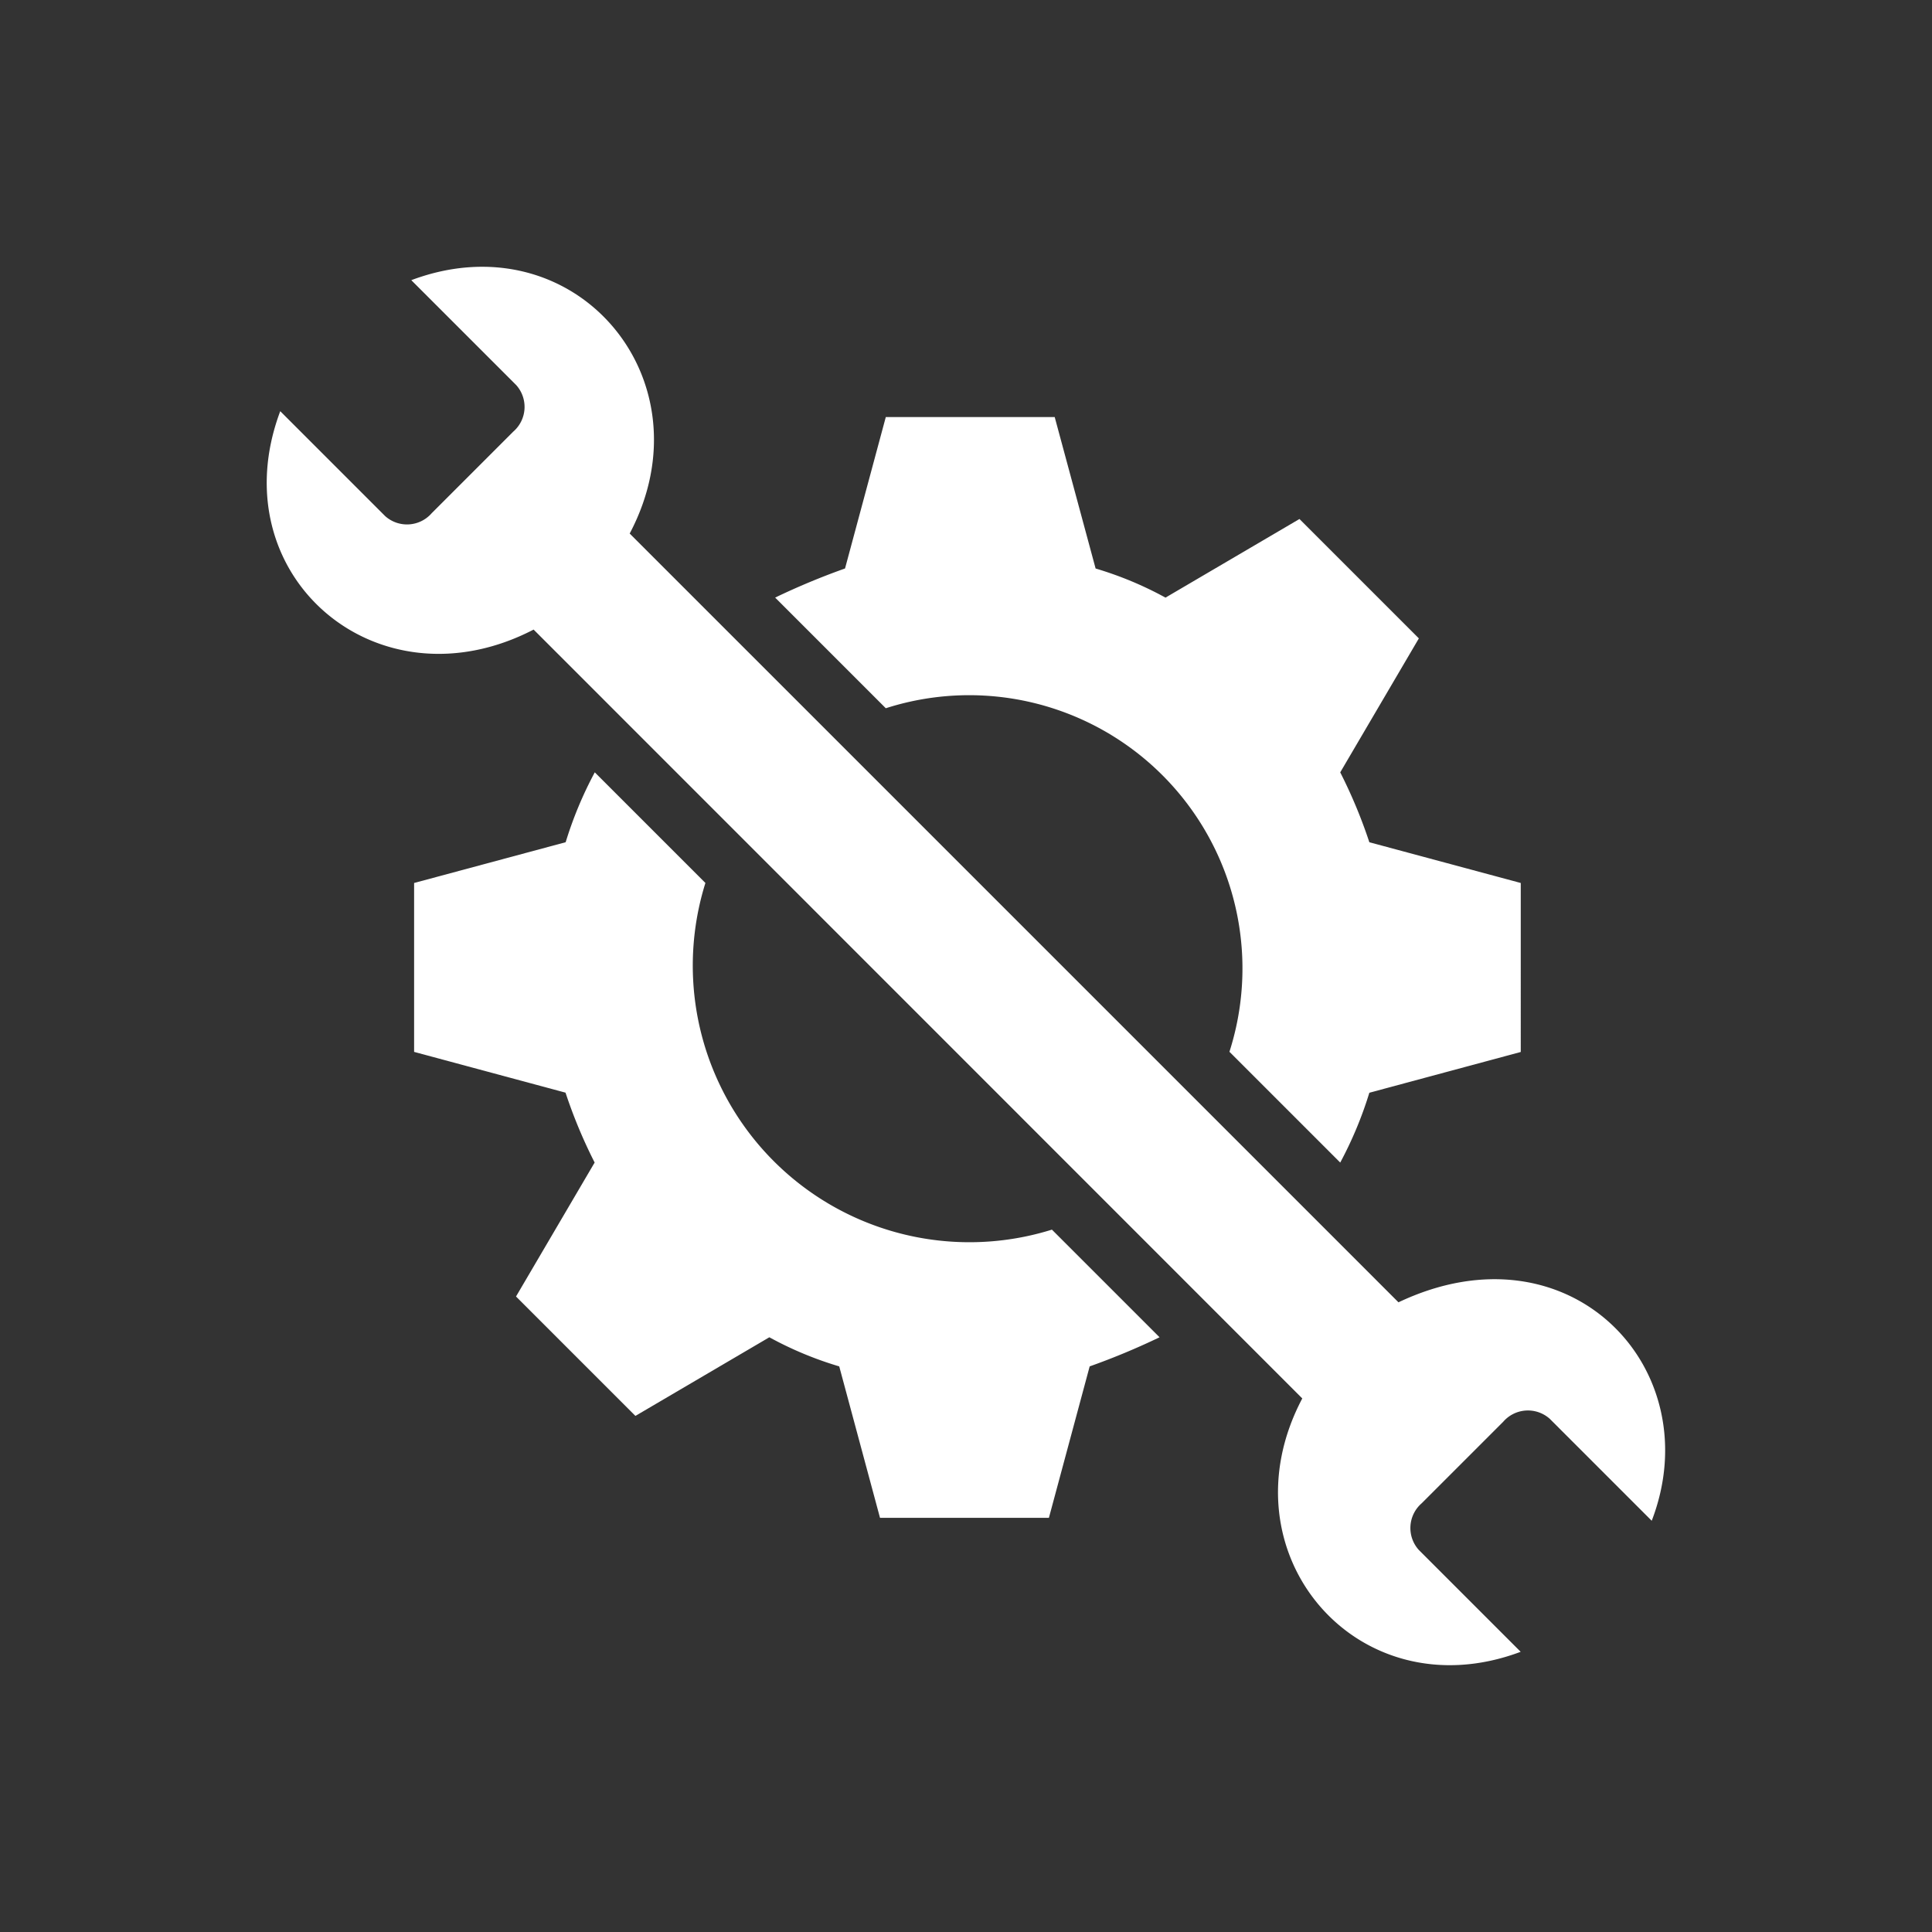 <svg xmlns="http://www.w3.org/2000/svg" width="70" height="70" viewBox="0 0 70 70">
  <rect x="0" y="0" width="70" height="70" fill="#333333" stroke="none"/>
  <g id="Support" transform="translate(-17829 -6984)">
    <g id="Rectangle_701" data-name="Rectangle 701" transform="translate(17829 6984)" fill="#fff" stroke="#707070" stroke-width="1" opacity="0">
      <rect width="70" height="70" stroke="none"/>
      <rect x="0.5" y="0.5" width="69" height="69" fill="none"/>
    </g>
    <g id="noun-tech-support-1933887" transform="translate(17758.184 6983.122)">
      <path id="Path_673" data-name="Path 673" d="M147.755,208.97l-4.009-4.009a14.056,14.056,0,0,0-1.055,2.532L137.2,208.97v6.12l5.486,1.477a18.191,18.191,0,0,0,1.055,2.532l-2.849,4.854,4.326,4.326,4.853-2.849a12.9,12.9,0,0,0,2.532,1.055l1.477,5.486h6.12l1.477-5.486a25.717,25.717,0,0,0,2.532-1.055l-3.9-3.9a10.023,10.023,0,0,1-12.556-12.556Z" transform="translate(-51.38 -176.1)" fill="#fff"/>
      <path id="Path_674" data-name="Path 674" d="M292.536,91.321l4.009,4.009A14.056,14.056,0,0,0,297.6,92.8l5.486-1.477V85.2L297.6,83.724a18.188,18.188,0,0,0-1.055-2.532l2.849-4.854-4.326-4.326-4.854,2.849a12.9,12.9,0,0,0-2.532-1.055L286.2,68.319h-6.12l-1.477,5.486a25.715,25.715,0,0,0-2.532,1.055l4.009,4.009a9.9,9.9,0,0,1,12.45,12.45Z" transform="translate(-177.17 -52.33)" fill="#fff"/>
      <path id="Path_675" data-name="Path 675" d="M121.486,48.064,93.631,20.209c2.954-5.592-2-11.4-7.913-9.18l3.8,3.8a1.184,1.184,0,0,1-.106,1.688l-2.954,2.954a1.186,1.186,0,0,1-1.688.105l-3.8-3.8c-2.216,5.909,3.482,10.868,9.18,7.913L118,51.546c-2.954,5.592,2,11.4,7.913,9.18l-3.693-3.693a1.186,1.186,0,0,1,.106-1.688l2.954-2.954a1.186,1.186,0,0,1,1.688-.106l3.693,3.693c2.11-5.486-2.955-10.868-9.18-7.913Z" transform="translate(0 0)" fill="#fff"/>
    </g>
  </g>
</svg>
